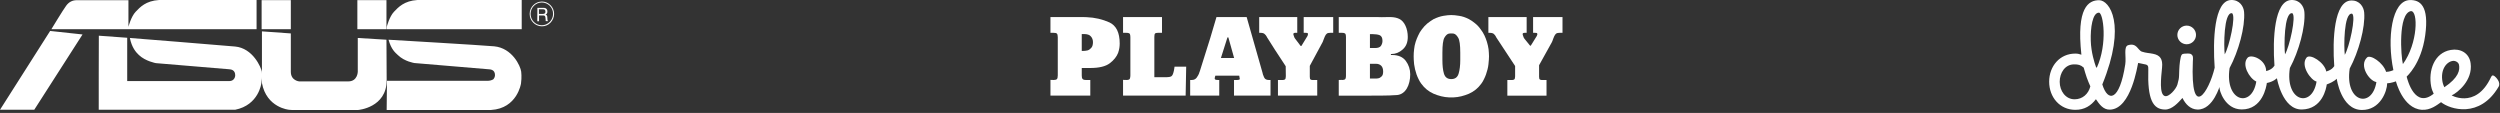 <svg width="664" height="30" viewBox="0 0 664 30" fill="none" xmlns="http://www.w3.org/2000/svg">
<rect x="0" y="0" width="664" height="30" fill="#333333" stroke="none"/>
<path d="M140.922 3.699C140.922 2.028 142.265 0.658 143.909 0.658C144.704 0.658 145.443 0.986 146.019 1.534C146.594 2.11 146.896 2.877 146.896 3.672C146.896 4.466 146.594 5.234 146.019 5.809C145.443 6.384 144.704 6.713 143.909 6.713C142.265 6.713 140.922 5.371 140.922 3.699ZM140.676 3.699C140.676 5.508 142.128 6.987 143.936 6.987C144.813 6.987 145.608 6.658 146.211 6.028C146.813 5.398 147.17 4.576 147.17 3.699C147.17 2.822 146.841 2 146.211 1.37C145.58 0.74 144.786 0.411 143.936 0.411C142.128 0.411 140.676 1.891 140.676 3.699ZM142.703 5.645H143.169V4.11H144.21C144.375 4.11 144.512 4.11 144.621 4.165C144.758 4.247 144.841 4.412 144.868 4.631L144.923 5.234C144.923 5.371 144.923 5.453 144.923 5.508C144.95 5.562 144.95 5.59 144.978 5.617H145.553V5.535C145.471 5.508 145.443 5.425 145.416 5.316C145.389 5.261 145.389 5.151 145.389 5.014L145.361 4.549C145.361 4.329 145.306 4.192 145.252 4.11C145.169 4.028 145.06 3.946 144.923 3.891C145.087 3.809 145.197 3.699 145.279 3.562C145.361 3.425 145.389 3.261 145.389 3.041C145.389 2.63 145.224 2.356 144.923 2.192C144.758 2.11 144.539 2.082 144.293 2.082H142.731L142.703 5.645ZM143.142 3.699V2.466H144.238C144.402 2.466 144.539 2.493 144.621 2.548C144.786 2.63 144.868 2.822 144.868 3.069C144.868 3.316 144.813 3.48 144.676 3.562C144.567 3.644 144.402 3.699 144.183 3.699H143.142ZM13.317 8.22L0 29.154H9.097L21.921 9.152L13.317 8.22ZM68.146 7.754V0H42.252C38.717 0.219 37.183 1.918 36.032 3.124C34.799 4.412 34.114 7.124 34.114 7.124V0.055H20.331C19.29 0.055 18.304 0.493 17.564 1.534C16.797 2.548 13.646 7.754 13.646 7.754H68.146ZM138.566 7.754V0H110.864C107.356 0.219 105.794 1.918 104.644 3.124C103.411 4.412 102.726 7.124 102.726 7.124V7.754H138.566ZM77.243 0.027H69.488V7.754H77.243V0.027ZM102.643 0.027H94.916V7.754H102.643V0.027ZM102.643 10.549L95.026 10.084V19.044C95.026 19.044 94.999 21.619 92.505 21.619H79.462C79.462 21.619 77.243 21.427 77.243 19.071V8.878L69.571 8.33V22.058C70.804 28.634 76.75 29.154 76.75 29.154C76.75 29.154 77.352 29.182 77.462 29.209H95.136C95.136 29.209 102.698 28.606 102.698 21.318L102.643 10.549ZM26.223 29.154H62.446C68.749 27.894 69.406 22.14 69.406 22.14C69.708 20.441 69.543 19.044 69.543 19.044C69.351 17.893 67.159 12.796 62.446 12.358C59.624 12.084 34.498 10.084 34.498 10.084C34.991 12.604 36.114 13.892 36.882 14.605C38.635 16.276 41.403 16.769 41.403 16.769C42.06 16.824 60.775 18.386 60.775 18.386C61.378 18.413 62.501 18.578 62.474 20.057C62.474 20.249 62.309 21.537 60.885 21.537H33.785V10.029L26.25 9.481C26.223 9.481 26.223 29.154 26.223 29.154ZM102.698 29.209H130.428C137.388 28.798 138.374 22.195 138.374 22.195C138.621 20.468 138.429 19.044 138.429 19.044C138.237 17.482 136.018 12.769 131.277 12.303C128.482 12.029 103.191 10.549 103.191 10.549C103.931 13.152 104.945 13.947 105.712 14.659C107.466 16.358 110.069 16.742 110.069 16.742C110.727 16.797 129.633 18.386 129.633 18.386C130.236 18.413 131.469 18.468 131.469 19.948C131.469 20.386 131.25 20.852 130.976 21.099C130.976 21.099 130.318 21.455 129.688 21.455H102.78L102.698 29.209Z" fill="white"/>
<path fill-rule="evenodd" clip-rule="evenodd" d="M662.549 20.227C662.179 19.959 661.885 19.921 661.642 20.432C657.477 29.439 650.463 24.942 651.166 25.338C652.724 24.622 656.813 21.352 656.2 16.816C655.829 14.044 653.453 12.817 650.923 13.264C646.515 14.031 644.906 18.784 645.723 22.987C645.864 23.715 646.119 24.303 646.388 24.89C641.418 28.94 639.438 21.275 639.208 20.355C639.195 20.304 643.053 17.097 644.126 9.444C645.251 1.434 642.696 -0.035 640.077 0.016C635.235 0.105 633.931 10.211 635.682 18.63C635.541 18.669 634.851 19.052 633.753 19.09C632.96 16.599 629.575 14.414 628.693 15.257C626.483 17.366 629.23 21.479 631.172 21.799C630.009 28.966 622.727 27.19 624.081 18.209C626.445 13.814 628.259 7.26 627.927 3.312C627.812 1.919 626.777 0.041 624.439 0.131C619.942 0.31 619.456 10.415 619.98 17.595C619.955 17.417 619.699 18.464 617.859 18.988C617.425 16.573 613.528 14.133 612.609 15.309C610.897 17.493 613.873 21.39 615.279 21.658C614.116 28.825 606.834 27.049 608.188 18.068C610.565 13.673 612.366 7.132 612.046 3.184C611.932 1.792 610.897 -0.086 608.558 0.003C604.061 0.182 603.576 10.288 604.1 17.468C604.074 17.289 603.819 18.375 601.902 18.886C601.839 15.743 597.929 14.312 596.984 15.309C595.31 17.097 597.367 20.764 599.271 21.658C598.108 28.825 590.826 27.049 592.18 18.068C594.544 13.673 596.358 7.119 596.026 3.171C595.923 1.792 594.889 -0.086 592.55 0.003C588.053 0.182 587.696 10.799 588.219 17.979C586.737 24.328 581.768 32.249 582.419 16.369C582.483 15.257 582.547 14.836 581.998 14.414C581.576 14.095 580.631 14.248 580.119 14.261C579.494 14.287 579.328 14.657 579.2 15.206C578.88 16.637 578.816 18.03 578.765 19.933C578.74 20.828 578.663 21.236 578.318 22.45C577.973 23.664 576.031 25.874 574.958 25.504C573.476 24.993 573.962 20.815 574.243 17.94C574.473 15.666 573.732 14.657 571.841 14.287C570.729 14.056 570.052 14.095 568.902 13.724C567.804 13.379 567.561 11.31 565.236 12C563.958 12.383 564.776 15.079 564.469 17.084C562.962 26.935 559.832 27.203 558.375 22.425C564.916 6.378 560.253 0.054 557.532 0.054C554.696 0.054 551.451 2.009 552.818 14.529C552.153 14.338 551.949 14.235 551.208 14.235C547.081 14.223 544.258 17.57 544.258 21.697C544.258 25.823 547.081 29.17 551.221 29.17C553.661 29.17 555.373 28.059 556.676 26.347C557.519 27.561 558.554 29.196 560.445 29.119C566.066 28.902 567.701 17.366 567.893 16.714C568.494 16.803 569.069 16.982 569.618 17.072C570.538 17.212 570.614 17.583 570.589 18.503C570.346 26.347 571.79 29.094 575.073 29.094C576.9 29.094 578.535 27.292 579.66 26.015C580.503 27.752 581.831 29.043 583.633 29.094C587.977 29.196 589.65 22.271 589.497 23.178C589.382 23.894 590.902 29.043 595.387 29.068C600.931 29.094 601.966 23 602.081 21.977C602.107 21.799 602.094 21.773 602.081 21.977C602.081 21.99 602.081 22.016 602.081 22.041C603.844 21.709 604.751 20.777 604.751 20.777C604.751 20.777 606.169 29.17 611.395 29.081C616.825 28.979 617.859 23.472 617.987 22.399C618.013 22.169 618 22.144 617.987 22.399C617.987 22.412 617.987 22.425 617.987 22.425C620.082 21.658 620.632 20.904 620.632 20.904C620.632 20.904 621.756 29.132 627.275 29.209C632.194 29.273 634.021 24.226 634.034 22.118C634.864 22.131 636.397 21.62 636.359 21.594C636.359 21.594 638.16 28.787 643.194 29.158C645.557 29.336 647.333 27.829 648.343 27.139C650.719 29.068 658.627 31.521 663.622 23.051C664.338 21.85 662.817 20.406 662.549 20.227ZM551.016 26.372C548.602 26.372 547.056 24.137 547.056 21.735C547.056 19.333 548.474 17.097 550.888 17.097C551.974 17.097 552.575 17.212 553.431 17.953C553.584 18.554 554.019 19.946 554.236 20.585C554.517 21.428 554.862 22.156 555.194 22.936C554.696 24.954 553.111 26.372 551.016 26.372ZM556.893 18.017C556.791 17.851 556.816 17.953 556.701 17.8C556.267 16.599 555.411 13.916 555.309 10.863C555.194 7.413 555.769 3.363 557.468 3.363C558.618 3.363 559.844 11.565 556.893 18.017ZM590.89 14.427C590.621 12.383 590.609 3.248 592.793 3.504C594.007 3.989 592.027 12.6 590.89 14.427ZM606.898 14.427C606.63 12.383 606.617 3.248 608.802 3.504C610.015 3.989 608.035 12.6 606.898 14.427ZM622.778 14.555C622.51 12.511 622.497 3.376 624.682 3.631C625.895 4.104 623.915 12.728 622.778 14.555ZM640.307 2.954C642.312 2.75 642.223 11.501 638.211 17.02C637.687 15.027 636.896 3.644 640.307 2.954ZM648.739 21.799C648.1 18.541 649.761 16.407 651.473 16.177C652.073 16.088 652.942 16.471 653.108 17.199C653.389 18.566 653.069 20.598 649.224 23.166C649.237 23.178 648.879 22.514 648.739 21.799ZM580.784 11.757C582.151 11.757 583.262 10.645 583.262 9.278C583.262 7.911 582.151 6.8 580.784 6.8C579.417 6.8 578.305 7.911 578.305 9.278C578.305 10.645 579.417 11.757 580.784 11.757Z" fill="white"/>
<path d="M346.26 8.716H346.732C346.909 8.716 347.056 8.716 347.203 8.747C347.322 8.776 347.41 8.893 347.41 9.04C347.41 9.069 347.41 9.13 347.38 9.159C347.38 9.188 347.38 9.249 347.349 9.278V9.336C347.349 9.365 347.322 9.365 347.322 9.394C347.291 9.423 347.291 9.482 347.291 9.512C347.262 9.541 347.262 9.57 347.262 9.57L345.641 12.222H345.465L343.991 10.278C343.755 9.985 343.696 9.689 343.638 9.512C343.548 9.336 343.519 9.188 343.519 9.04C343.519 8.893 343.577 8.803 343.696 8.776C343.784 8.716 343.932 8.716 344.08 8.716H344.551V4.532H334.441V8.716H334.706C335.237 8.716 335.62 8.803 335.856 9.011C336.091 9.217 336.327 9.482 336.504 9.836C336.534 9.895 336.534 9.926 336.563 9.985C336.592 10.014 336.621 10.072 336.651 10.101L338.626 13.226L341.485 17.588L341.515 20.064V20.27C341.515 20.711 341.427 20.976 341.279 21.095C341.102 21.184 340.956 21.243 340.779 21.243H339.423V25.398H349.857V21.243H348.5C348.353 21.243 348.206 21.184 348.06 21.095C347.942 21.037 347.881 20.772 347.881 20.36V17.498L351.3 11.162C351.448 10.868 351.507 10.543 351.626 10.308C351.713 10.043 351.802 9.836 351.89 9.66C352.037 9.336 352.215 9.069 352.421 8.922C352.598 8.776 352.922 8.716 353.305 8.716H354.1V4.532H346.26V8.716Z" fill="white"/>
<path d="M366.951 20.302C366.686 20.567 366.392 20.744 366.065 20.802C365.89 20.832 365.742 20.861 365.594 20.861H363.855V16.942H365.477C366.038 16.942 366.51 17.118 366.863 17.471C367.188 17.795 367.363 18.326 367.363 19.004C367.363 19.593 367.245 20.036 366.951 20.302ZM363.856 9.07H364.622C365.329 9.07 365.948 9.16 366.42 9.337C366.921 9.541 367.188 10.044 367.188 10.869C367.188 11.34 367.04 11.784 366.774 12.196C366.479 12.578 365.978 12.755 365.211 12.755H363.855L363.856 9.07ZM369.78 14.612H369.427V14.347H369.575C370.665 14.347 371.668 13.935 372.552 13.139C373.464 12.343 373.907 11.255 373.907 9.809C373.907 7.656 373.044 5.692 371.663 5.026C370.232 4.335 368.747 4.566 367.011 4.562C366.598 4.533 366.215 4.533 365.803 4.533H355.574V8.719H356.488C356.782 8.719 357.018 8.748 357.197 8.867C357.401 8.952 357.489 9.307 357.489 9.898V20.036C357.489 20.626 357.401 20.98 357.197 21.096C357.018 21.186 356.782 21.245 356.488 21.245C356.46 21.245 356.43 21.215 356.43 21.215L355.574 21.245V25.401H363.62C363.62 25.401 369.002 25.445 371.1 25.239C373.344 25.017 374.555 22.571 374.555 19.741C374.555 18.414 374.143 17.206 373.377 16.172C372.61 15.143 371.401 14.612 369.78 14.612Z" fill="white"/>
<path d="M387.847 15.937C387.847 17.382 387.7 18.59 387.406 19.562C387.11 20.535 386.461 21.006 385.459 21.006C384.458 21.006 383.81 20.535 383.514 19.562C383.221 18.59 383.102 17.382 383.102 15.937V14.02C383.102 11.958 383.279 10.632 383.633 10.014C383.985 9.393 384.399 9.011 384.84 8.922C384.96 8.893 385.048 8.893 385.165 8.893H385.784C385.872 8.893 385.99 8.893 386.078 8.922C386.522 9.011 386.933 9.393 387.288 10.014C387.67 10.632 387.847 11.958 387.847 14.02V15.931V15.937ZM394.921 11.104C394.745 10.543 394.537 9.985 394.273 9.422C394.009 8.863 393.683 8.332 393.301 7.832C392.828 7.153 392.328 6.623 391.767 6.182C391.237 5.74 390.677 5.356 390.117 5.06C389.233 4.619 388.379 4.323 387.552 4.206C386.698 4.059 386.02 4 385.459 4C384.9 4 384.193 4.059 383.367 4.206C382.512 4.354 381.657 4.648 380.744 5.092C380.214 5.415 379.684 5.769 379.123 6.211C378.592 6.652 378.092 7.182 377.62 7.832C377.237 8.332 376.911 8.863 376.677 9.422C376.413 9.985 376.176 10.543 375.999 11.104C375.792 11.781 375.645 12.431 375.587 13.077C375.498 13.756 375.469 14.375 375.469 14.965C375.469 15.496 375.499 16.203 375.587 17.057C375.704 17.942 375.91 18.826 376.235 19.77C376.381 20.182 376.559 20.593 376.765 21.006C376.973 21.45 377.207 21.862 377.502 22.245C378.357 23.423 379.447 24.309 380.773 24.898C382.101 25.457 383.456 25.811 384.87 25.869H386.049C387.463 25.811 388.82 25.457 390.145 24.898C391.473 24.309 392.565 23.423 393.419 22.245C393.714 21.862 393.948 21.45 394.155 21.006C394.362 20.593 394.537 20.182 394.684 19.77C395.01 18.826 395.245 17.942 395.334 17.057C395.422 16.203 395.482 15.496 395.482 14.965C395.482 14.375 395.422 13.756 395.364 13.077C395.275 12.431 395.128 11.781 394.921 11.104Z" fill="white"/>
<path d="M407.189 4.533V8.719H407.633C407.809 8.719 407.957 8.719 408.104 8.748C408.252 8.777 408.31 8.897 408.31 9.044V9.161C408.28 9.19 408.28 9.249 408.28 9.279C408.28 9.308 408.252 9.308 408.252 9.338C408.252 9.366 408.251 9.366 408.221 9.397C408.221 9.426 408.193 9.484 408.193 9.515C408.193 9.544 408.161 9.573 408.161 9.573L406.57 12.138H406.395L404.891 10.282C404.655 9.986 404.597 9.693 404.539 9.515C404.449 9.338 404.42 9.19 404.42 9.044C404.42 8.897 404.478 8.807 404.597 8.777C404.714 8.719 404.831 8.719 404.979 8.719H405.479V4.533H395.312V8.719H395.608C396.137 8.719 396.52 8.807 396.757 9.012C396.993 9.219 397.199 9.484 397.375 9.838C397.404 9.898 397.434 9.925 397.434 9.986C397.462 10.016 397.493 10.075 397.524 10.105L402.414 17.532V20.273C402.414 20.715 402.326 20.98 402.18 21.098C402.031 21.187 401.856 21.245 401.677 21.245H400.352V25.401H410.756V21.245H409.43C409.252 21.245 409.106 21.187 408.988 21.098C408.84 21.04 408.781 20.774 408.781 20.361V17.325L412.2 11.165C412.347 10.87 412.437 10.547 412.525 10.309C412.612 10.044 412.702 9.838 412.79 9.663C412.937 9.338 413.114 9.073 413.32 8.925C413.527 8.777 413.82 8.719 414.204 8.719H415.001V4.533H407.189Z" fill="white"/>
<path d="M326.044 15.407H324.275L326.014 9.926H326.25L327.783 15.407H326.041H326.044ZM336.005 20.918C335.799 20.711 335.623 20.33 335.446 19.798C335.417 19.74 335.417 19.68 335.388 19.622C335.388 19.563 335.359 19.503 335.359 19.445L331.114 4.532H323.095L321.446 10.101L318.674 18.913C318.644 19.003 318.615 19.091 318.557 19.209C318.527 19.296 318.498 19.415 318.468 19.505C318.35 19.828 318.173 20.124 317.967 20.418C317.908 20.506 317.849 20.593 317.79 20.683C317.495 21.037 317.082 21.243 316.552 21.243H316.109V25.4H323.833V21.243H323.538C323.243 21.243 323.066 21.214 322.948 21.184C322.83 21.155 322.742 21.126 322.713 21.066C322.653 21.007 322.624 20.918 322.624 20.831C322.624 20.711 322.653 20.593 322.683 20.476L322.801 20.093H329.138L329.256 20.772C329.256 20.801 329.256 20.831 329.285 20.831V20.889C329.285 21.066 329.226 21.155 329.079 21.184C328.932 21.214 328.784 21.243 328.607 21.243H327.752V25.4H337.45V21.243H337.007C336.567 21.243 336.243 21.126 336.005 20.918Z" fill="white"/>
<path d="M289.848 12.699C289.552 13.022 289.258 13.258 288.904 13.376C288.698 13.406 288.462 13.464 288.256 13.493C288.049 13.493 287.902 13.522 287.755 13.522H287.313V9.044H287.932C288.786 9.044 289.405 9.249 289.759 9.693C290.113 10.105 290.29 10.605 290.29 11.195C290.29 11.872 290.143 12.374 289.848 12.699ZM294.652 5.948C292.825 5.122 290.82 4.651 288.609 4.562C288.314 4.533 288.019 4.533 287.724 4.533H279V8.719H279.855C280.298 8.719 280.562 8.777 280.71 8.925C280.858 9.073 280.946 9.397 280.946 9.898V20.036C280.946 20.538 280.857 20.863 280.71 21.009C280.563 21.157 280.298 21.245 279.855 21.245L279 21.214V25.399H289.582V21.243H288.404C287.932 21.243 287.637 21.125 287.519 20.948C287.372 20.771 287.314 20.477 287.314 20.035V18.06H289.552C291.911 18.06 293.65 17.647 294.77 16.793C295.861 15.965 296.597 15.023 296.98 14.021C297.127 13.579 297.245 13.138 297.304 12.725C297.364 12.313 297.393 11.927 297.393 11.575C297.393 8.658 296.48 6.801 294.652 5.944" fill="white"/>
<path d="M311.87 18.297C311.84 18.503 311.81 18.649 311.781 18.797C311.605 19.593 311.399 20.066 311.134 20.241C310.898 20.418 310.397 20.506 309.63 20.506H306.595V9.837C306.595 9.337 306.653 9.011 306.8 8.895C306.918 8.776 307.154 8.718 307.537 8.718H308.627V4.532H298.281V8.718H299.166C299.697 8.718 299.991 8.837 300.109 9.041C300.197 9.307 300.228 9.599 300.228 9.895V20.035C300.228 20.331 300.197 20.625 300.08 20.918C299.991 21.126 299.697 21.243 299.166 21.243L298.281 21.214V25.4H314.906L315.052 17.707H311.958C311.928 17.943 311.899 18.12 311.87 18.297Z" fill="white"/>
</svg>
